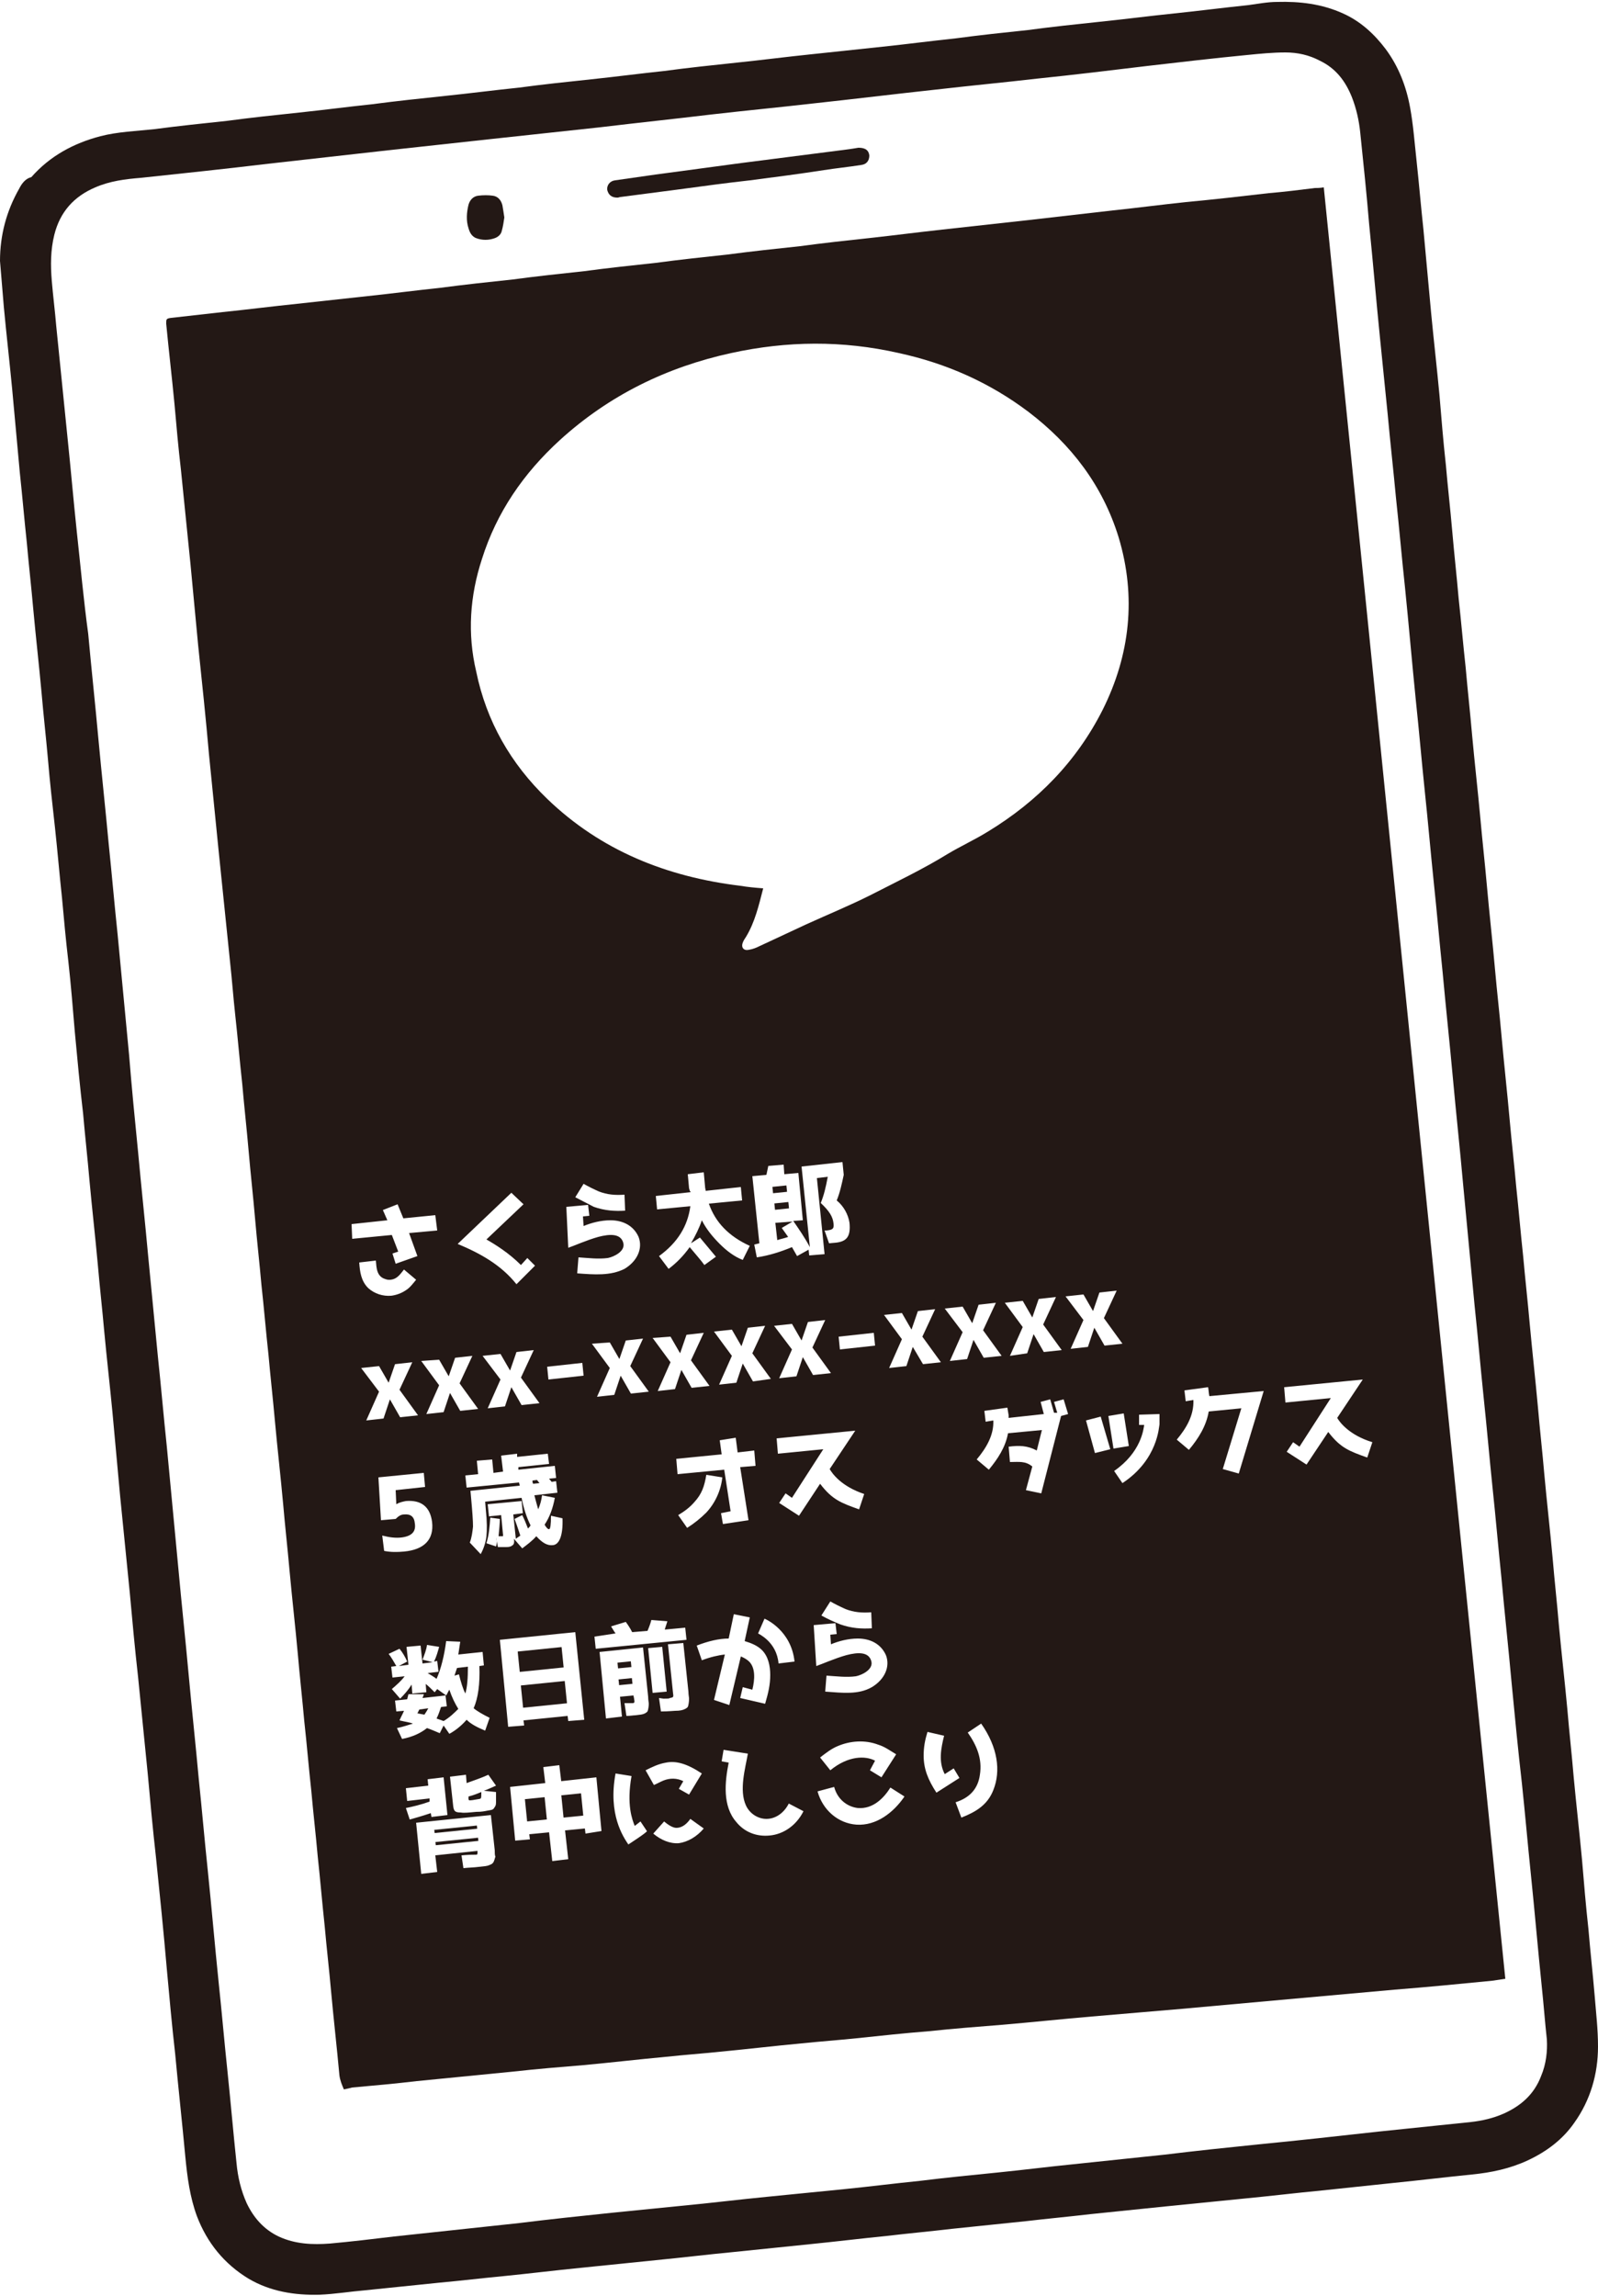 <?xml version="1.0" encoding="utf-8"?>
<!-- Generator: Adobe Illustrator 22.0.1, SVG Export Plug-In . SVG Version: 6.00 Build 0)  -->
<svg version="1.1" id="レイヤー_1" xmlns="http://www.w3.org/2000/svg" xmlns:xlink="http://www.w3.org/1999/xlink" x="0px"
	 y="0px" viewBox="0 0 250 359" style="enable-background:new 0 0 250 359;" xml:space="preserve">
<style type="text/css">
	.st0{fill:#231815;}
</style>
<g>
	<path class="st0" d="M249.5,312.3c-0.3-3.6-0.7-7.1-1-10.7c-0.4-3.6-0.7-7.2-1-10.8c-0.4-4.3-0.9-8.6-1.3-12.9
		c-0.3-3.6-0.7-7.1-1-10.7c-0.4-4.3-0.9-8.6-1.3-12.9c-0.3-3.6-0.7-7.1-1-10.7c-0.4-4.4-0.9-8.7-1.3-13.1c-0.3-3.5-0.7-7-1-10.5
		c-0.4-4.4-0.9-8.8-1.3-13.2c-0.3-3.4-0.7-6.9-1-10.3c-0.4-3.7-0.7-7.3-1.1-11c-0.3-3.4-0.7-6.8-1-10.2c-0.4-4.5-0.9-8.9-1.3-13.4
		c-0.3-3.4-0.7-6.8-1-10.2c-0.4-4.5-0.9-8.9-1.3-13.4c-0.3-3.4-0.7-6.9-1-10.3c-0.4-4.4-0.9-8.7-1.3-13.1c-0.3-3.5-0.7-7-1-10.5
		c-0.4-3.6-0.7-7.2-1.1-10.8c-0.3-3.5-0.7-7-1-10.5c-0.3-3.5-0.7-6.9-1-10.4c-0.4-3.6-0.7-7.3-1-10.9c-0.4-4.3-0.9-8.6-1.3-12.8
		c-0.4-4.3-0.8-8.6-1.2-13c-0.4-3.7-0.7-7.3-1.1-11c-0.3-2.7-0.5-5.5-1-8.2c-0.6-3.3-1.8-6.4-3.8-9.1c-1.8-2.4-4-4.4-6.7-5.6
		c-3.3-1.5-6.8-1.9-10.3-1.8c-1.5,0-3,0.3-4.5,0.5c-3.9,0.4-7.7,0.9-11.6,1.3c-3.9,0.4-7.7,0.9-11.6,1.3c-3.8,0.4-7.6,0.8-11.3,1.3
		c-3.8,0.4-7.6,0.8-11.3,1.3c-3.8,0.4-7.6,0.9-11.4,1.3c-3.8,0.4-7.6,0.8-11.3,1.2c-3.9,0.4-7.7,0.9-11.6,1.3
		c-3.8,0.4-7.6,0.8-11.3,1.3c-3.8,0.4-7.6,0.9-11.4,1.3c-3.8,0.4-7.6,0.8-11.3,1.3c-3.9,0.4-7.7,0.9-11.6,1.3
		c-3.8,0.4-7.6,0.8-11.4,1.3c-3.8,0.4-7.6,0.9-11.4,1.3c-3.8,0.4-7.6,0.8-11.3,1.3c-3.8,0.4-7.6,0.8-11.4,1.3
		c-2.8,0.3-5.7,0.4-8.4,1.1c-4.2,1.1-7.9,3.1-10.8,6.4C4,27.9,3.4,28.7,3,29.5C1,33,0,36.8,0,40.8c0.2,2.4,0.4,4.8,0.6,7.2
		c0.4,4.3,0.9,8.6,1.3,12.8c0.4,4.4,0.8,8.7,1.2,13.1c0.4,3.7,0.7,7.3,1.1,11c0.3,3.4,0.7,6.9,1,10.3c0.4,4.4,0.9,8.7,1.3,13.1
		c0.3,3.5,0.7,7,1,10.4c0.3,3.6,0.7,7.1,1.1,10.7c0.4,3.7,0.7,7.3,1.1,11c0.3,3.3,0.6,6.6,1,10c0.4,3.6,0.7,7.3,1,10.9
		c0.4,4.3,0.8,8.6,1.3,12.8c0.3,3.5,0.7,7,1,10.5c0.4,4.4,0.9,8.7,1.3,13.1c0.3,3.5,0.7,7,1,10.4c0.4,4.3,0.9,8.6,1.3,12.8
		c0.4,4.4,0.8,8.7,1.2,13.1c0.5,5,1,10,1.5,15c0.4,4.4,0.8,8.8,1.3,13.2c0.5,5,1,10,1.5,15c0.4,4.4,0.8,8.8,1.3,13.2
		c0.6,5.8,1.2,11.7,1.7,17.5c0.4,4.4,0.8,8.8,1.3,13.2c0.5,5.4,1.1,10.8,1.6,16.2c0.3,3.1,0.7,6.2,1.8,9.2c1.6,4.2,4.3,7.5,8.1,9.8
		c3.4,2,7.2,2.6,11.1,2.5c2.4-0.1,4.8-0.5,7.2-0.7c3.9-0.4,7.8-0.8,11.7-1.2c3.3-0.3,6.6-0.7,9.8-1c4-0.4,8.1-0.9,12.1-1.3
		c3.9-0.4,7.9-0.8,11.8-1.2c4.1-0.4,8.2-0.9,12.4-1.3c3.9-0.4,7.8-0.8,11.7-1.2c4-0.4,8.1-0.9,12.1-1.3c3.4-0.4,6.7-0.7,10.1-1.1
		c3.9-0.4,7.7-0.8,11.6-1.2c3.4-0.4,6.7-0.7,10.1-1.1c3.9-0.4,7.8-0.8,11.7-1.2c4-0.4,8-0.8,12-1.2c4.2-0.4,8.3-0.9,12.5-1.3
		c3.8-0.4,7.6-0.8,11.4-1.2c4-0.4,8.1-0.9,12.1-1.3c3-0.3,5.9-0.9,8.7-2.2c3-1.4,5.5-3.3,7.3-5.9c2.5-3.5,3.7-7.6,3.7-11.9
		C250,317.3,249.7,314.8,249.5,312.3z M241.1,324.6c-1.1,2.9-3.2,4.7-5.9,5.9c-1.6,0.7-3.3,1.1-5.1,1.3c-4.8,0.5-9.7,1-14.5,1.5
		c-6.3,0.7-12.6,1.4-18.8,2c-4.9,0.5-9.7,1-14.6,1.6c-4.8,0.5-9.5,1-14.3,1.5c-4,0.4-7.9,0.9-11.9,1.3c-4,0.4-8.1,0.8-12.1,1.3
		c-4,0.4-7.9,0.9-11.9,1.3c-4,0.4-8.1,0.8-12.1,1.2c-4.1,0.4-8.2,0.9-12.3,1.3c-4,0.4-8,0.8-12,1.2c-4.8,0.5-9.6,1-14.4,1.6
		c-6.5,0.7-13.1,1.4-19.6,2.1c-3.3,0.4-6.7,0.8-10,1.1c-2.7,0.2-5.4,0.1-8-1.1c-2.3-1.1-3.9-2.9-5-5.2c-0.9-2-1.4-4.1-1.6-6.3
		c-0.5-4.7-0.9-9.4-1.4-14.2c-0.5-4.7-0.9-9.4-1.4-14.1c-0.6-5.8-1.1-11.7-1.7-17.5c-0.5-4.7-0.9-9.4-1.4-14.2
		c-0.5-5.5-1.1-11-1.6-16.5c-0.5-5.5-1.1-11-1.6-16.5c-0.6-6.3-1.2-12.6-1.8-19c-0.5-4.7-0.9-9.4-1.4-14.1c-0.5-5.2-1-10.4-1.5-15.5
		c-0.5-5.5-1.1-11-1.6-16.5c-0.5-5-1-10.1-1.4-15.1c-0.6-6.3-1.2-12.6-1.8-18.9c-0.5-4.7-0.9-9.4-1.4-14.2
		c-0.5-5.4-1.1-10.9-1.6-16.3c-0.5-5.5-1.1-11-1.6-16.5C13.1,94,12.6,88.5,12,83c-0.5-4.7-0.9-9.4-1.4-14.2C10,62.9,9.4,57,8.8,51
		c-0.2-2.4-0.5-4.7-0.7-7.1c-0.2-2.4-0.2-4.8,0.4-7.2c0.9-3.6,3.1-6,6.4-7.4c2.3-1,4.7-1.3,7.2-1.5c6.6-0.7,13.2-1.4,19.9-2.2
		c6.2-0.7,12.5-1.4,18.7-2.1c5.5-0.6,11-1.2,16.5-1.8c5.6-0.6,11.1-1.2,16.7-1.8c5.8-0.7,11.6-1.3,17.4-2c5.2-0.6,10.5-1.1,15.7-1.7
		c6.5-0.7,13-1.5,19.5-2.2c5.2-0.6,10.5-1.1,15.7-1.7c5.8-0.6,11.6-1.3,17.4-2c5.2-0.6,10.3-1.2,15.5-1.7c2-0.2,4-0.4,6-0.4
		c1.9,0,3.7,0.4,5.4,1.3c2.5,1.2,4,3.2,5,5.7c0.7,1.8,1.1,3.6,1.3,5.5c0.5,4.8,1,9.6,1.4,14.4c0.6,5.9,1.1,11.9,1.7,17.8
		c0.4,4,0.8,7.9,1.2,11.9c0.4,4.4,0.9,8.8,1.3,13.1c0.5,4.6,0.9,9.3,1.4,13.9c0.6,5.9,1.1,11.8,1.7,17.7c0.5,4.7,0.9,9.4,1.4,14.2
		c0.5,4.7,0.9,9.4,1.4,14.2c0.5,4.7,0.9,9.4,1.4,14.2c0.5,5.5,1.1,11,1.6,16.5c0.5,5.5,1.1,11,1.6,16.6c0.6,6.3,1.2,12.6,1.8,19
		c0.5,4.7,0.9,9.4,1.4,14.2c0.5,4.7,0.9,9.4,1.4,14.2c0.5,4.7,0.9,9.4,1.4,14.2c0.5,5.5,1.1,11,1.6,16.5c0.5,5.2,1,10.4,1.6,15.6
		c0.5,4.7,0.9,9.4,1.4,14.2c0.6,5.8,1.1,11.7,1.7,17.5c0.3,2.8,0.5,5.6,0.8,8.3C242.1,320.7,241.9,322.7,241.1,324.6z"/>
	<rect x="81" y="257.9" transform="matrix(0.995 -0.101 0.101 0.995 -25.653 9.802)" class="st0" width="6.9" height="3.2"/>
	<path class="st0" d="M84.4,231.9c-0.1-0.1-0.3-0.4-0.4-0.5l-0.7,0.1c0,0.1,0,0.3,0.1,0.5L84.4,231.9z"/>
	
		<rect x="81.5" y="263.2" transform="matrix(0.995 -0.101 0.101 0.995 -26.192 9.884)" class="st0" width="6.9" height="3.5"/>
	
		<rect x="96.5" y="259.9" transform="matrix(0.995 -0.101 0.101 0.995 -25.666 11.119)" class="st0" width="2.1" height="0.9"/>
	
		<rect x="82.4" y="281.1" transform="matrix(0.995 -0.1 0.1 0.995 -27.98 9.861)" class="st0" width="3.1" height="3.5"/>
	<path class="st0" d="M73.3,280.9l0,0.4c0,0.1,0.1,0.2,0.1,0.2c0.1,0,0.4,0,0.9-0.1c0.5-0.1,0.8-0.1,0.9-0.2c0.1-0.1,0.1-0.4,0.1-1
		C74.8,280.4,74.1,280.7,73.3,280.9z"/>
	
		<rect x="88.1" y="280.5" transform="matrix(0.995 -0.1 0.1 0.995 -27.894 10.427)" class="st0" width="3.1" height="3.5"/>
	
		<rect x="120.8" y="185.5" transform="matrix(0.995 -0.101 0.101 0.995 -18.092 13.206)" class="st0" width="2.2" height="1"/>
	<rect x="121.1" y="188.1" transform="matrix(0.995 -0.101 0.101 0.995 -18.347 13.24)" class="st0" width="2.2" height="1"/>
	<rect x="68" y="287.7" transform="matrix(0.995 -0.101 0.101 0.995 -28.595 8.627)" class="st0" width="6.7" height="0.5"/>
	
		<rect x="96.7" y="262.5" transform="matrix(0.995 -0.101 0.101 0.995 -25.962 11.175)" class="st0" width="2.1" height="0.9"/>
	<path class="st0" d="M121.3,191.2l0.3,2.7c0.6-0.2,1.2-0.3,1.7-0.5l-1-1.4l1.7-1L121.3,191.2z"/>
	<path class="st0" d="M205.7,29.4c-2.4,0.3-4.8,0.6-7.2,0.8c-4.3,0.5-8.7,1-13,1.4c-3.8,0.4-7.6,0.9-11.4,1.3
		c-4.4,0.5-8.8,1-13.1,1.5c-4.5,0.5-9.1,1-13.6,1.5c-3.7,0.4-7.5,0.9-11.2,1.3c-3.7,0.4-7.4,0.8-11.1,1.3c-3.8,0.4-7.5,0.8-11.3,1.3
		c-3.7,0.4-7.5,0.8-11.2,1.3c-3.7,0.4-7.5,0.8-11.2,1.3c-3.7,0.4-7.5,0.8-11.2,1.3c-3.8,0.4-7.5,0.8-11.3,1.3
		c-3.8,0.4-7.6,0.9-11.4,1.3c-3.7,0.4-7.3,0.8-11,1.2c-3.9,0.4-7.8,0.9-11.7,1.3c-2.7,0.3-5.3,0.6-8,0.9c-0.8,0.1-0.8,0.2-0.8,0.9
		c0.4,4.2,0.9,8.4,1.3,12.6c0.3,3.4,0.6,6.8,1,10.2c0.5,4.9,1,9.9,1.5,14.8c0.4,4.2,0.8,8.5,1.2,12.7c0.6,5.7,1.2,11.4,1.7,17.1
		c0.5,5,1,10,1.5,15c0.6,5.8,1.2,11.6,1.8,17.5c0.3,2.7,0.5,5.5,0.8,8.2c0.4,3.6,0.7,7.2,1.1,10.8c0.3,3.5,0.7,7,1,10.5
		c0.3,3.5,0.7,7,1,10.5c0.3,3.5,0.7,7,1,10.4c0.4,3.6,0.7,7.3,1.1,10.9c0.3,3.4,0.7,6.9,1,10.3c0.4,4.4,0.9,8.7,1.3,13.1
		c0.3,3.5,0.7,7,1,10.4c0.4,4.4,0.9,8.7,1.3,13.1c0.3,3.5,0.7,7,1,10.4c0.4,3.6,0.7,7.3,1.1,10.9c0.3,3.4,0.7,6.8,1,10.2
		c0.4,3.7,0.7,7.3,1.1,11c0.3,3.4,0.7,6.8,1,10.2c0.4,4.4,0.9,8.7,1.3,13.1c0.1,0.8,0.4,1.5,0.7,2.2c0.5-0.1,0.9-0.2,1.3-0.3
		c3.4-0.3,6.7-0.6,10.1-1c5.1-0.5,10.1-1,15.2-1.5c3.6-0.4,7.2-0.7,10.9-1c4.3-0.4,8.6-0.9,12.9-1.3c2.8-0.3,5.6-0.5,8.5-0.8
		c4.2-0.4,8.4-0.9,12.7-1.3c2.9-0.3,5.7-0.5,8.6-0.8c3.8-0.4,7.5-0.8,11.3-1.1c3.8-0.4,7.6-0.7,11.4-1c4.7-0.4,9.4-0.9,14.1-1.3
		c4.7-0.4,9.4-0.8,14.1-1.2c5.5-0.5,11.1-1,16.6-1.5c5.6-0.5,11.2-1,16.7-1.5c5.1-0.4,10.2-0.9,15.3-1.4c0.6-0.1,1.3-0.2,2-0.3
		c-9.5-93.4-18.9-186.7-28.4-280.1C206.4,29.4,206.1,29.4,205.7,29.4z M75.4,87.4c2.3-7.3,6.5-13.4,12.2-18.6
		c7.7-7,16.7-11.4,26.8-13.6c8.7-1.9,17.4-2,26.2,0c7.4,1.6,14.2,4.6,20.3,9.2c6.7,5.1,11.6,11.5,14.1,19.6c2.8,9.3,1.8,18.4-2.5,27
		c-4.1,8.1-10.2,14.3-17.9,19c-2.1,1.3-4.3,2.3-6.3,3.5c-3.9,2.4-8.1,4.4-12.2,6.5c-3.2,1.6-6.6,3-9.9,4.5c-2.4,1.1-4.9,2.3-7.3,3.4
		c-0.6,0.3-1.1,0.5-1.7,0.6c-0.8,0.2-1.3-0.3-1-1.1c0.1-0.3,0.3-0.6,0.5-0.9c1.4-2.3,2-4.9,2.7-7.6c-1.3-0.1-2.4-0.2-3.6-0.4
		c-11.5-1.4-21.8-5.5-30.2-13.6c-5.7-5.5-9.5-12.1-11.1-19.9C73.1,99.1,73.5,93.2,75.4,87.4z M157.2,203.7l2.8-0.3l1.5,2.6l0,0
		l1-2.9l2.7-0.3l-2,4.3l2.9,4l-2.8,0.3l-1.6-2.8l0,0l-1,3L158,212l2-4.5L157.2,203.7z M147.8,204.6l2.8-0.3l1.5,2.6l0,0l1-2.9
		l2.7-0.3l-2,4.3l2.9,4l-2.8,0.3l-1.6-2.8l0,0l-1,3l-2.7,0.3l2-4.5L147.8,204.6z M117.1,237.7l-4,0.6l-0.3-1.7l1.5-0.3l-1-6.5
		l-7.3,0.7l-0.2-2.4l7.1-0.7l-0.3-2.2l2.5-0.4l0.3,2.3l2.6-0.3l0.2,2.4l-2.4,0.2L117.1,237.7z M90.3,199.1l0.2-2.5
		c1.6,0.1,3.1,0.3,4.6,0.1c1-0.2,2.8-1.1,2.4-2.4c-0.4-1.4-2-1.4-3.9-0.9c-1.8,0.5-3.8,1.4-4.7,1.7l-0.3-6.4l3.4-0.3l0.2,1.7l-1,0.1
		l0.1,1.5c1.2-0.5,2.7-0.9,4.2-0.9c1.9,0,3.6,0.8,4.4,2.6c0.7,1.8-0.2,3.8-2.2,5C95.5,199.5,93,199.3,90.3,199.1z M91.3,215.1
		l-5.5,0.6l-0.2-2l5.5-0.6L91.3,215.1z M90,187.2l1.3-2.1c0.7,0.4,1.5,0.8,2.4,1.2c1.3,0.5,2.5,0.6,4,0.5l0.1,2.5
		c-1.6,0.1-3.2,0-4.9-0.6C91.9,188.2,91,187.7,90,187.2z M95.4,209.9l1.5,2.6l0,0l1-2.9l2.7-0.3l-2,4.3l2.9,4l-2.8,0.3l-1.6-2.8l0,0
		l-1,3l-2.7,0.3l2-4.5l-2.8-3.8L95.4,209.9z M96.3,255.4c-0.3-0.4-0.5-0.8-0.7-1.1l2.3-0.7c0.3,0.4,0.7,1,1,1.6l2.4-0.2
		c0.3-0.7,0.5-1.3,0.6-1.7l2.5,0.2c-0.1,0.4-0.3,0.9-0.4,1.3l3.2-0.3l0.2,1.9l-14.2,1.4l-0.2-1.9L96.3,255.4z M107.8,185.8l-0.2-2.2
		l2.5-0.3l0.2,2.2c0,0.3,0.1,0.5,0.1,0.7l5.5-0.6l0.2,2.1l-5.2,0.5c1,2.9,3.1,5.1,6.4,6.6l-1.1,2.2c-1.3-0.5-2.5-1.4-3.6-2.5
		c-1.1-1.1-2.1-2.3-2.8-3.7c-0.4,1.2-1,2.4-1.7,3.6l1.4-0.9c1.1,1.3,1.9,2.3,2.5,3l-1.8,1.3c-0.5-0.7-1.3-1.6-2.3-2.8
		c-1,1.4-2.1,2.5-3.3,3.4l-1.5-2c2.9-2.1,4.5-4.7,4.9-7.8l-5.2,0.5l-0.2-2.1l5.5-0.6C107.9,186.3,107.9,186.1,107.8,185.8z
		 M104.9,209l1.5,2.6l0,0l1-2.9l2.7-0.3l-2,4.3l2.9,4l-2.8,0.3l-1.6-2.8l0,0l-1,3l-2.7,0.3l2-4.5l-2.8-3.8L104.9,209z M103.6,257.5
		l0.7,7l-2.2,0.2l-0.7-7L103.6,257.5z M103.8,265.6c0.6,0,0.9,0,1-0.1c0.5-0.1,0.6-0.1,0.5-0.7l-0.8-7.7l2.4-0.2l0.8,7.6
		c0,0.5,0.1,0.9,0.1,1.1c0,0.5-0.1,1.1-0.2,1.3c-0.1,0.1-0.2,0.2-0.4,0.3c-0.4,0.2-0.8,0.3-1.6,0.3c-0.2,0-1,0.1-2.2,0.1l-0.3-2.1
		L103.8,265.6z M107.5,238.9l-1.4-2c1-0.6,1.8-1.2,2.5-2c1.2-1.3,1.6-2.5,1.9-4.3l2.5,0.4c-0.2,2-1.1,4-2.5,5.5
		C109.6,237.4,108.6,238.2,107.5,238.9z M117.8,216l-1.6-2.8l0,0l-1,3l-2.7,0.3l2-4.5l-2.8-3.8l2.8-0.3l1.5,2.6l0,0l1-2.9l2.7-0.3
		l-2,4.3l2.9,4L117.8,216z M120.2,182.3l2.4-0.2l0.1,1.5l2.2-0.2l0.7,7.4l-1.5,0.1c0.9,1.3,1.8,2.6,2.6,4.1l-1.3-12.6l6.4-0.7l0.2,2
		c-0.3,1.4-0.6,2.8-1.1,4c1.1,0.9,1.8,2.2,2,3.5c0.2,2.1-0.4,2.9-2.1,3.1l-1.1,0.1l-0.7-2l0.3,0c1-0.1,1.2-0.3,1.1-1.1
		c-0.1-1-0.6-1.9-2-3.2c0.5-1.2,0.8-2.5,1.1-4.1l-1.7,0.2l1.2,11.9l-2.4,0.2l-0.1-0.9l-1.8,1l-0.8-1.4c-1.7,0.7-3.5,1.3-5.5,1.6
		l-0.4-2l0.8-0.2l-1.1-10.5l2.2-0.2L120.2,182.3z M121.1,207.3l2.8-0.3l1.5,2.6l0,0l1-2.9l2.7-0.3l-2,4.3l2.9,4l-2.8,0.3l-1.6-2.8
		l0,0l-1,3l-2.7,0.3l2-4.5L121.1,207.3z M119.6,253.1c0.3,0.1,4.2,1.9,4.7,6.7l-2.5,0.3c-0.3-3.4-3.1-4.6-3.2-4.7L119.6,253.1z
		 M121.9,235l1-1.5l1,0.7l4.9-7.6l-7.1,0.7l-0.2-2.4l12.3-1.2l-4,6c0.4,0.7,1.8,2.7,5.4,3.9l-0.8,2.4c-2.8-1-4.2-1.5-6.1-4L125,237
		L121.9,235z M129.9,250.4c0.7,0.4,1.5,0.8,2.4,1.2c1.3,0.5,2.5,0.6,4,0.5l0.1,2.5c-1.6,0.1-3.2,0-4.9-0.6c-1-0.4-1.9-0.8-3-1.4
		L129.9,250.4z M131.4,211l-0.2-2l5.5-0.6l0.2,2L131.4,211z M75.5,212l2.8-0.3l1.5,2.6l0,0l1-2.9l2.7-0.3l-2,4.3l2.9,4l-2.8,0.3
		l-1.6-2.8l0,0l-1,3l-2.7,0.3l2-4.5L75.5,212z M80,186.5l1.9,1.8l-5.8,5.5c1.4,0.8,3.5,2.1,5.4,4l1-1.1l1.2,1.2l-2.9,2.9
		c-2.4-3-5.6-4.8-9.2-6.3L80,186.5z M68.7,212.6l1.5,2.6l0,0l1-2.9l2.7-0.3l-2,4.3l2.9,4l-2.8,0.3l-1.6-2.8l0,0l-1,3l-2.7,0.3l2-4.5
		l-2.8-3.8L68.7,212.6z M55,191.4l5.6-0.6l-0.7-1.6l2.3-0.9l0.9,2.2l5-0.5l0.3,2.4l-4.4,0.4l1.3,3.6l-3.4,1.2l-0.5-1.6l0.9-0.3
		l-1-2.6l-6.2,0.6L55,191.4z M58.8,197.1c0.1,1.1,0.1,2.5,1.5,2.9c0.5,0.2,1.1,0.1,1.5-0.1c0.6-0.3,1-0.9,1.4-1.4l1.9,1.6
		c-0.5,0.6-1,1.3-1.7,1.7c-0.6,0.4-1.4,0.7-2.2,0.8c-1.3,0.1-2.6-0.3-3.6-1.2c-1.1-1.1-1.3-2.5-1.4-4L58.8,197.1z M56.5,213.9
		l2.8-0.3l1.5,2.6l0,0l1-2.9l2.7-0.3l-2,4.3l2.9,4l-2.8,0.3l-1.6-2.8l0,0l-1,3l-2.7,0.3l2-4.5L56.5,213.9z M59.8,240.1
		c1.2,0.3,2.1,0.4,3,0.3c1.6-0.2,2.3-0.9,2.1-2.2c-0.1-1.1-0.7-1.5-1.7-1.4c-0.5,0-0.9,0.3-1.3,0.7l-2.3,0.2l-0.4-6.7l7.1-0.7
		l0.2,2.2l-4.6,0.5l0.1,2.2l0,0c0.5-0.3,1-0.4,1.5-0.5c2.4-0.2,3.8,0.9,4.1,3.3c0.3,2.7-1.2,4.3-4.4,4.6c-1.1,0.1-2.1,0.1-3.1-0.1
		L59.8,240.1z M62.1,270.2c1-0.2,1.8-0.5,2.5-0.7c-0.5-0.2-1.3-0.3-2.1-0.5c0.3-0.7,0.6-1.2,0.7-1.5l-1.2,0.1l-0.2-1.7l1.9-0.2
		l0.2-0.8l2.4,0c0,0.1-0.1,0.3-0.2,0.6l3.6-0.4l0.2,1.7l-0.9,0.1c-0.2,0.6-0.4,1.2-0.7,1.8c0.2,0.1,0.6,0.2,1.1,0.4
		c1-0.6,1.7-1.3,2.3-1.9c-0.5-0.8-1-1.8-1.4-3c-0.2,0.3-0.3,0.6-0.5,0.9l-1.4-1l-0.4,0.5c-0.5-0.5-1-1-1.4-1.3l0.1,1.3l-2.2,0.2
		l-0.1-1.4c-0.5,0.8-1.1,1.5-1.8,2.2l-1.3-1.5c0.8-0.7,1.5-1.3,2-2l-1.9,0.2l-0.2-1.7l0.8-0.1c-0.4-0.7-0.8-1.4-1.2-1.9l1.7-0.8
		c0.5,0.6,0.9,1.3,1.2,2l-1.3,0.7l1.5-0.2l-0.3-2.8l2.2-0.2l0.3,2.8l1.6-0.2l-1.6-0.4c0.3-0.8,0.6-1.5,0.7-2.3l1.9,0.3
		c-0.2,0.7-0.4,1.5-0.8,2.3l0.5-0.1l0.2,1.7l-1.7,0.2c0.5,0.3,1,0.6,1.4,0.9c0.7-1.6,1.2-3.6,1.5-5.9l2.2,0.1
		c-0.1,0.6-0.2,1.3-0.3,2l3.8-0.4l0.2,2.1l-0.7,0.1c0.1,2.8-0.2,5-0.9,6.6c0.6,0.5,1.5,1,2.5,1.5l-0.7,2c-1.2-0.5-2.2-1-2.9-1.7
		c-0.7,0.8-1.6,1.6-2.7,2.2l-0.9-1.3l-0.6,1.2c-0.7-0.3-1.4-0.6-2-0.8c-1,0.8-2.3,1.4-3.9,1.7L62.1,270.2z M63.5,282.7
		c1-0.2,2.3-0.5,3.7-1l0-0.5l-3.5,0.4l-0.2-2l3.5-0.4l-0.1-1l2.5-0.3l0.6,5.9l-2.5,0.3l-0.1-0.6c-1.5,0.5-2.6,0.8-3.3,1L63.5,282.7z
		 M77.1,291.3c-0.1,0.1-0.2,0.2-0.5,0.3c-0.4,0.2-0.8,0.2-1.7,0.3c-0.7,0.1-1.5,0.1-2.4,0.2l-0.3-2c1.1-0.1,1.8-0.1,2.1-0.1
		c0.4,0,0.4,0,0.4-0.4l0-0.2l-6.6,0.7l0.3,2.6l-2.5,0.3l-0.8-8l11.7-1.2l0.6,5.5c0,0.4,0,0.8,0.1,1
		C77.4,290.6,77.3,291.1,77.1,291.3z M77.6,280.2c0,0.8,0,1.1,0,1.6c0,0.5-0.1,0.6-0.3,0.9c-0.2,0.3-0.4,0.3-1,0.4
		c-0.5,0.1-0.9,0.2-1.8,0.2c-1.1,0.1-1.9,0.2-2.4,0.1c-0.9,0-1.1-0.2-1.2-1l-0.5-4.6l2.5-0.3l0.1,1.3c1.1-0.4,2.3-0.8,3.4-1.3
		l1.2,1.7c-0.7,0.3-1.3,0.6-1.9,0.8L77.6,280.2z M77.6,241.8l-1.5-0.5c0.4-1.3,0.5-2.6,0.6-4l1.5,0.2c0,0.7-0.1,1.6-0.2,2.7
		c0.4,0,0.5,0,0.6,0c0.1,0,0.1,0,0.1-0.2l-0.3-3.1l-1.9,0.2l-0.2-1.9l5.3-0.5l0.2,1.9l-1.5,0.2l0.4,3.8c0.1-0.1,0.6-0.4,0.7-0.5
		c-0.4-1.2-0.7-2.1-0.9-2.6l1.2-0.6c0.3,0.6,0.6,1.3,0.9,2.1c0.2-0.2,0.3-0.3,0.4-0.5c-0.6-1.2-1.1-2.7-1.4-4.3l-5.7,0.6l0.1,1.2
		c0.2,1.9,0.2,3.3,0.1,4.2c-0.1,0.9-0.4,1.9-0.9,2.8l-1.7-1.8c0.3-0.8,0.4-1.6,0.5-2.5c0-0.9-0.1-2.3-0.3-4.5l-0.1-1.1l7.7-0.8
		c0-0.2-0.1-0.4-0.1-0.5l-8.2,0.8l-0.2-1.9l2-0.2l-0.2-2.1l2.4-0.2l0.2,2.1l1.5-0.2l-0.3-2.5l2.5-0.3l0,0.5l4.8-0.5l0.2,1.6
		l-4.8,0.5l0,0.4l5.7-0.6l0.2,1.9l-1.1,0.1l0.4,0.5l0.7-0.1l0.2,1.8l-3.6,0.4c0.2,0.8,0.4,1.5,0.6,2.2c0.3-0.7,0.5-1.4,0.6-2.2
		l2,0.4c-0.3,1.6-0.8,3-1.6,4.2c0.3,0.5,0.5,0.7,0.7,0.7c0.2,0,0.3-0.7,0.3-2.1l1.8,0.4c0.1,2.7-0.5,4.1-1.5,4.2
		c-0.9,0.1-1.7-0.4-2.6-1.4c-0.6,0.7-1.4,1.3-2.2,1.9l-1.3-1.5c0.1,0.5,0,0.9-0.2,1c-0.2,0.2-0.5,0.3-1,0.3c-0.3,0-0.7,0-1.3,0
		l-0.3-1.5C77.8,241,77.7,241.5,77.6,241.8z M78.2,256.4l11.8-1.2l1.4,13.7l-2.5,0.2l-0.1-0.8l-6.9,0.7l0.1,0.8l-2.5,0.2L78.2,256.4
		z M91.6,286.7l-0.1-0.8l-3.1,0.3l0.5,4.5l-2.5,0.3l-0.5-4.5l-3.1,0.3l0.1,0.8l-2.3,0.2l-0.8-8.4l5.5-0.6l-0.3-2.5l2.5-0.3l0.3,2.5
		l5.5-0.6l0.8,8.4L91.6,286.7z M93.8,258.3l6.8-0.7l0.8,7.7c0,0.5,0.1,0.9,0.1,1.1c0,0.4-0.1,1-0.2,1.2c-0.1,0.1-0.2,0.2-0.4,0.3
		c-0.4,0.2-0.7,0.2-1.5,0.3c-0.3,0-0.8,0.1-1.4,0.1l-0.3-2c0.7,0,1.1,0,1.2,0c0.4,0,0.4-0.1,0.3-0.7l-0.1-0.5l-2.1,0.2l0.3,3.1
		l-2.5,0.3L93.8,258.3z M98.3,288.4c-0.8-1.2-3.2-4.7-2-11.1l2.5,0.4c-0.8,4.5,0.1,6.8,0.5,7.8l0.9-0.7l1,1.5
		C101.4,286.4,98.3,288.4,98.3,288.4z M101,276.8c1-0.5,2-1,3.2-1.2c1.5-0.3,3.2,0.1,5.6,1.7l-2,3.3l-1.6-0.9l0.7-1.2
		c-1-0.5-2.1-0.5-3.1-0.1c-0.5,0.2-1,0.5-1.5,0.7L101,276.8z M106.2,288.2c-1.4,0.1-2.8-0.5-4-1.5l1.7-1.9c0.7,0.6,1.4,1,1.9,1
		c1,0,1.7-0.7,2.2-1.4l2.1,1.5C109,287.2,107.6,288,106.2,288.2z M111.7,265.8l1.7-7.1c-1,0.1-2.3,0.4-3.6,0.9l-0.8-2.3
		c1.8-0.7,3.5-1.1,5-1.1l0.8-3.8l2.5,0.5l-0.8,3.7c1,0.3,2,0.7,2.7,1.4c1,1,1.3,2.5,1.3,3.9c0,1.5-0.3,2.8-0.8,4.5l-3.9-0.9l0.4-1.7
		l1.5,0.4c0.4-1.6,0.5-3.4-0.5-4.4c-0.3-0.3-0.8-0.6-1.3-0.8l-1.8,7.6L111.7,265.8z M120.4,287c-2,0.2-3.9-0.5-5.2-2.1
		c-2.2-2.5-1.8-6.3-1.2-9.3l-1.1-0.2l0.3-1.8l3.8,0.6c-0.4,2.3-1.4,5.7-0.3,8.1c0.6,1.3,1.9,2.1,3.2,2.1c1.5,0,2.8-1,3.5-2.4
		l2.3,1.2C124.6,285.4,122.6,286.8,120.4,287z M127.3,254.1l3.4-0.3l0.2,1.7l-1,0.1l0.1,1.5c1.2-0.5,2.7-0.9,4.2-0.9
		c1.9,0,3.6,0.8,4.4,2.6c0.7,1.8-0.2,3.8-2.2,5c-2.1,1.2-4.5,0.9-7.3,0.7l0.2-2.5c1.6,0.1,3.1,0.3,4.6,0.1c1-0.2,2.8-1.1,2.4-2.4
		c-0.4-1.4-2-1.4-3.9-0.9c-1.8,0.5-3.8,1.4-4.7,1.7L127.3,254.1z M129.9,276.8l-1.6-2c0.9-0.7,1.8-1.4,2.8-1.8
		c1.9-0.8,4.2-1,6.3-0.2c1,0.3,1.8,0.9,2.8,1.5l-2.3,3.6l-1.8-1.1l0.8-1.5C135.4,274.5,132.7,274.5,129.9,276.8z M134,285.3
		c-2.9-0.2-5.3-2.3-6.1-5.2l2.6-0.7c0.5,1.9,2,3.1,3.7,3.3c2.4,0.2,4.1-1.6,5.1-3.2l2.2,1.4C139.8,283.4,137.1,285.5,134,285.3z
		 M142.8,210.6l-1,3l-2.7,0.3l2-4.5l-2.8-3.8l2.8-0.3l1.5,2.6l0,0l1-2.9l2.7-0.3l-2,4.3l2.9,4l-2.8,0.3L142.8,210.6L142.8,210.6z
		 M144.5,274.5c0-1.3,0.2-2.4,0.6-3.7l2.6,0.6c-0.5,2-0.9,4.1,0.1,6l1.4-0.9l0.9,1.5l-3.6,2.3C145.2,278.3,144.5,276.6,144.5,274.5z
		 M155.4,279.9c-0.9,2.3-2.7,3.4-5,4.3l-0.9-2.4c2.2-0.7,3.5-2.1,3.8-4.3c0.4-2.5-0.5-4.6-1.9-6.6l2.1-1.4
		C156.1,273.2,156.6,276.9,155.4,279.9z M166,221.4l-3.1,12.1l-2.4-0.5l1-3.7c-1.1-0.9-2.1-0.7-3.5-0.7l-0.2-2.4
		c1.6-0.2,2.9-0.2,4.4,0.6l0.8-3.2l-5.3,0.5c-0.4,2.2-1.6,4-3,5.7l-1.9-1.6c1.5-1.8,2.7-3.8,2.6-6.1l-1.2,0.2l-0.2-1.7l3.6-0.5
		l0.2,1.2c0,0.1,0,0.2,0,0.4l5.5-0.6l-0.5-1.9l1.5-0.4l0.6,2.1l0.5,0l-0.5-1.7l1.5-0.4l0.7,2.3L166,221.4z M166.7,202.7l2.8-0.3
		l1.5,2.6l0,0l1-2.9l2.7-0.3l-2,4.3l2.9,4l-2.8,0.3l-1.6-2.8l0,0l-1,3l-2.7,0.3l2-4.5L166.7,202.7z M171.3,227.2l-1.4-5.1l2.3-0.6
		l1.5,5.1L171.3,227.2z M173.4,221.4l2.4-0.4l0.8,5.1l-2.4,0.4L173.4,221.4z M175.6,231.9l-1.3-1.9c4.2-2.9,4.6-6.5,4.7-7.2l-0.8,0
		l0-1.6l3.2-0.1l0,1.6C181.3,223,181.2,228.2,175.6,231.9z M193.8,230.4l-2.5-0.7l2.9-9.5l-5.1,0.5c-0.4,2.3-1.6,4.2-3.1,6l-1.9-1.6
		c1.5-1.8,2.7-3.8,2.6-6.2l-1.2,0.2l-0.2-1.7l3.7-0.5c0.1,0.5,0.1,1,0.2,1.4l8.5-0.8L193.8,230.4z M214.7,225.5l-0.8,2.4
		c-2.8-1-4.2-1.5-6.1-4l-3.4,5.1l-3.1-2l1-1.5l1,0.7l4.9-7.6l-7.1,0.7l-0.2-2.4l12.3-1.2l-4,6C209.6,222.4,211.1,224.4,214.7,225.5z
		"/>
	<path class="st0" d="M65.6,267.3c-0.1,0.2-0.2,0.4-0.3,0.6c0.6,0.1,1,0.2,1.1,0.2c0.2-0.3,0.4-0.6,0.6-1L65.6,267.3z"/>
	<path class="st0" d="M72.8,264.8c0.3-1,0.4-2.4,0.4-4.2l-1.7,0.2l-0.4,1.2l0.7-0.2C72.1,263,72.4,264,72.8,264.8z"/>
	
		<rect x="67.8" y="285.8" transform="matrix(0.995 -0.101 0.101 0.995 -28.385 8.592)" class="st0" width="6.7" height="0.5"/>
	<path class="st0" d="M96.6,30.9c0.2,0,0.3-0.1,0.5-0.1c3.1-0.4,6.1-0.8,9.2-1.2c3.7-0.5,7.4-1,11-1.4c3.9-0.5,7.7-1,11.6-1.6
		c1.9-0.3,3.9-0.5,5.8-0.8c0.9-0.1,1.3-0.7,1.3-1.5c-0.1-0.8-0.6-1.2-1.7-1.2c-0.5,0.1-1.3,0.2-2,0.3c-5.5,0.7-10.9,1.4-16.4,2.1
		c-4.5,0.6-8.9,1.2-13.4,1.8c-2.1,0.3-4.2,0.6-6.3,0.9c-0.8,0.1-1.3,0.8-1.2,1.5C95.2,30.5,95.7,30.9,96.6,30.9z"/>
	<path class="st0" d="M74.4,37.2c1,0.4,2.1,0.4,3.1,0c0.5-0.2,0.9-0.6,1-1.1c0.2-0.7,0.3-1.4,0.4-2.1c-0.1-0.7-0.2-1.3-0.3-1.9
		c-0.2-0.8-0.7-1.4-1.5-1.5c-0.7-0.1-1.5-0.1-2.3,0c-0.8,0.1-1.3,0.7-1.5,1.4c-0.3,1.2-0.4,2.5,0,3.7C73.5,36.4,73.8,36.9,74.4,37.2
		z"/>
</g>
</svg>
